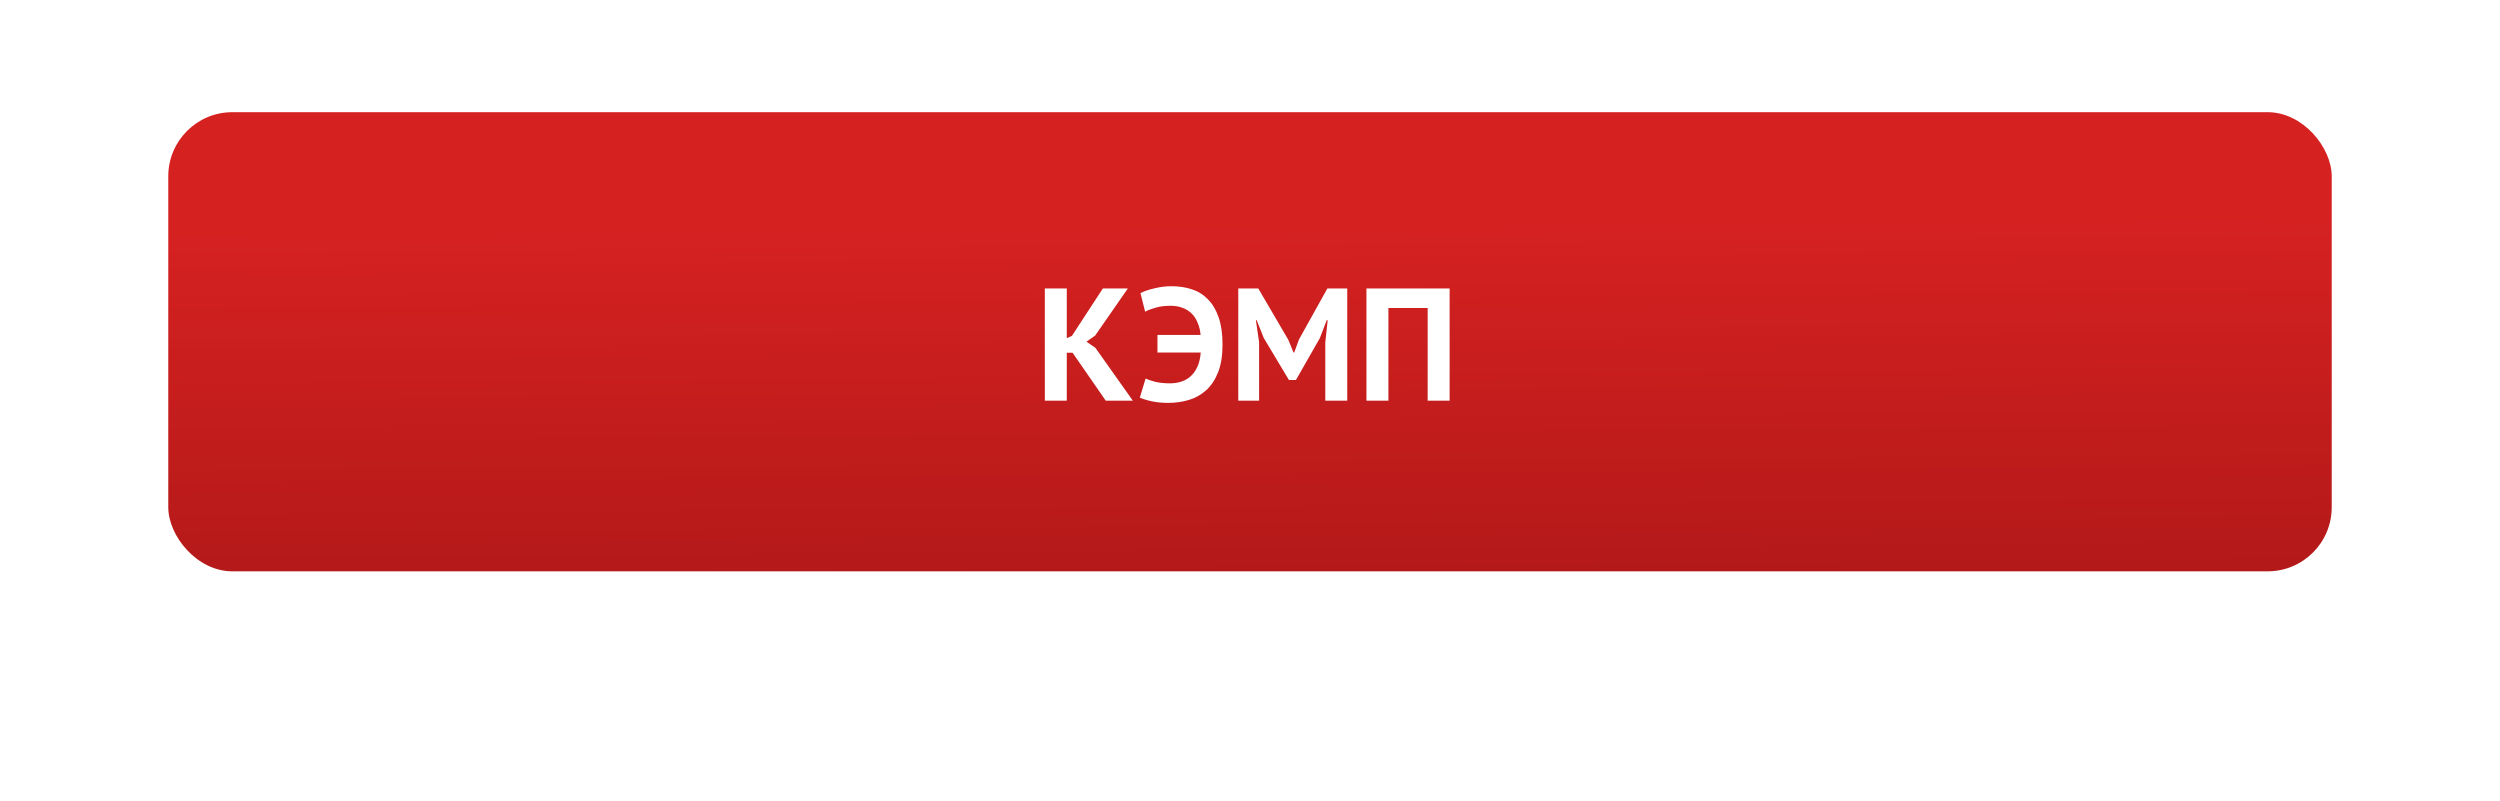 <?xml version="1.0" encoding="UTF-8"?> <svg xmlns="http://www.w3.org/2000/svg" width="312" height="100" viewBox="0 0 312 100" fill="none"> <g filter="url(#filter0_f_933_2)"> <rect x="21" y="21.697" width="270" height="57.303" rx="8" fill="white" fill-opacity="0.18"></rect> </g> <rect x="21" y="14" width="270" height="57.303" rx="8" fill="url(#paint0_linear_933_2)"></rect> <path d="M133.855 44.02H133.135V50H130.395V36H133.135V42.2L133.775 41.92L137.635 36H140.755L136.675 41.88L135.595 42.64L136.715 43.42L141.375 50H137.995L133.855 44.02ZM144.451 41.8H149.831C149.791 41.267 149.678 40.78 149.491 40.34C149.318 39.887 149.078 39.5 148.771 39.18C148.465 38.86 148.085 38.613 147.631 38.44C147.178 38.253 146.665 38.16 146.091 38.16C145.371 38.16 144.745 38.24 144.211 38.4C143.678 38.547 143.245 38.713 142.911 38.9L142.331 36.58C142.798 36.34 143.385 36.14 144.091 35.98C144.798 35.807 145.498 35.72 146.191 35.72C147.111 35.72 147.958 35.847 148.731 36.1C149.518 36.353 150.191 36.773 150.751 37.36C151.325 37.933 151.771 38.687 152.091 39.62C152.411 40.54 152.571 41.667 152.571 43C152.571 44.387 152.385 45.547 152.011 46.48C151.638 47.413 151.138 48.16 150.511 48.72C149.885 49.28 149.165 49.68 148.351 49.92C147.538 50.16 146.691 50.28 145.811 50.28C145.051 50.28 144.358 50.213 143.731 50.08C143.118 49.947 142.625 49.793 142.251 49.62L142.971 47.24C143.278 47.387 143.691 47.527 144.211 47.66C144.731 47.78 145.331 47.84 146.011 47.84C146.531 47.84 147.011 47.767 147.451 47.62C147.891 47.473 148.278 47.247 148.611 46.94C148.958 46.62 149.238 46.22 149.451 45.74C149.665 45.26 149.798 44.68 149.851 44H144.451V41.8ZM165.396 42.74L165.696 39.96H165.576L164.716 42.2L161.736 47.42H160.856L157.716 42.18L156.836 39.96H156.736L157.136 42.72V50H154.536V36H157.036L160.776 42.4L161.436 44H161.516L162.116 42.36L165.656 36H168.136V50H165.396V42.74ZM178.172 38.44H173.272V50H170.532V36H180.912V50H178.172V38.44Z" fill="white"></path> <defs> <filter id="filter0_f_933_2" x="0" y="0.697" width="312" height="99.303" filterUnits="userSpaceOnUse" color-interpolation-filters="sRGB"> <feFlood flood-opacity="0" result="BackgroundImageFix"></feFlood> <feBlend mode="normal" in="SourceGraphic" in2="BackgroundImageFix" result="shape"></feBlend> <feGaussianBlur stdDeviation="10.5" result="effect1_foregroundBlur_933_2"></feGaussianBlur> </filter> <linearGradient id="paint0_linear_933_2" x1="156" y1="14" x2="156.454" y2="71.302" gradientUnits="userSpaceOnUse"> <stop offset="0.24" stop-color="#D62121"></stop> <stop offset="1" stop-color="#B41919"></stop> </linearGradient> </defs> </svg> 